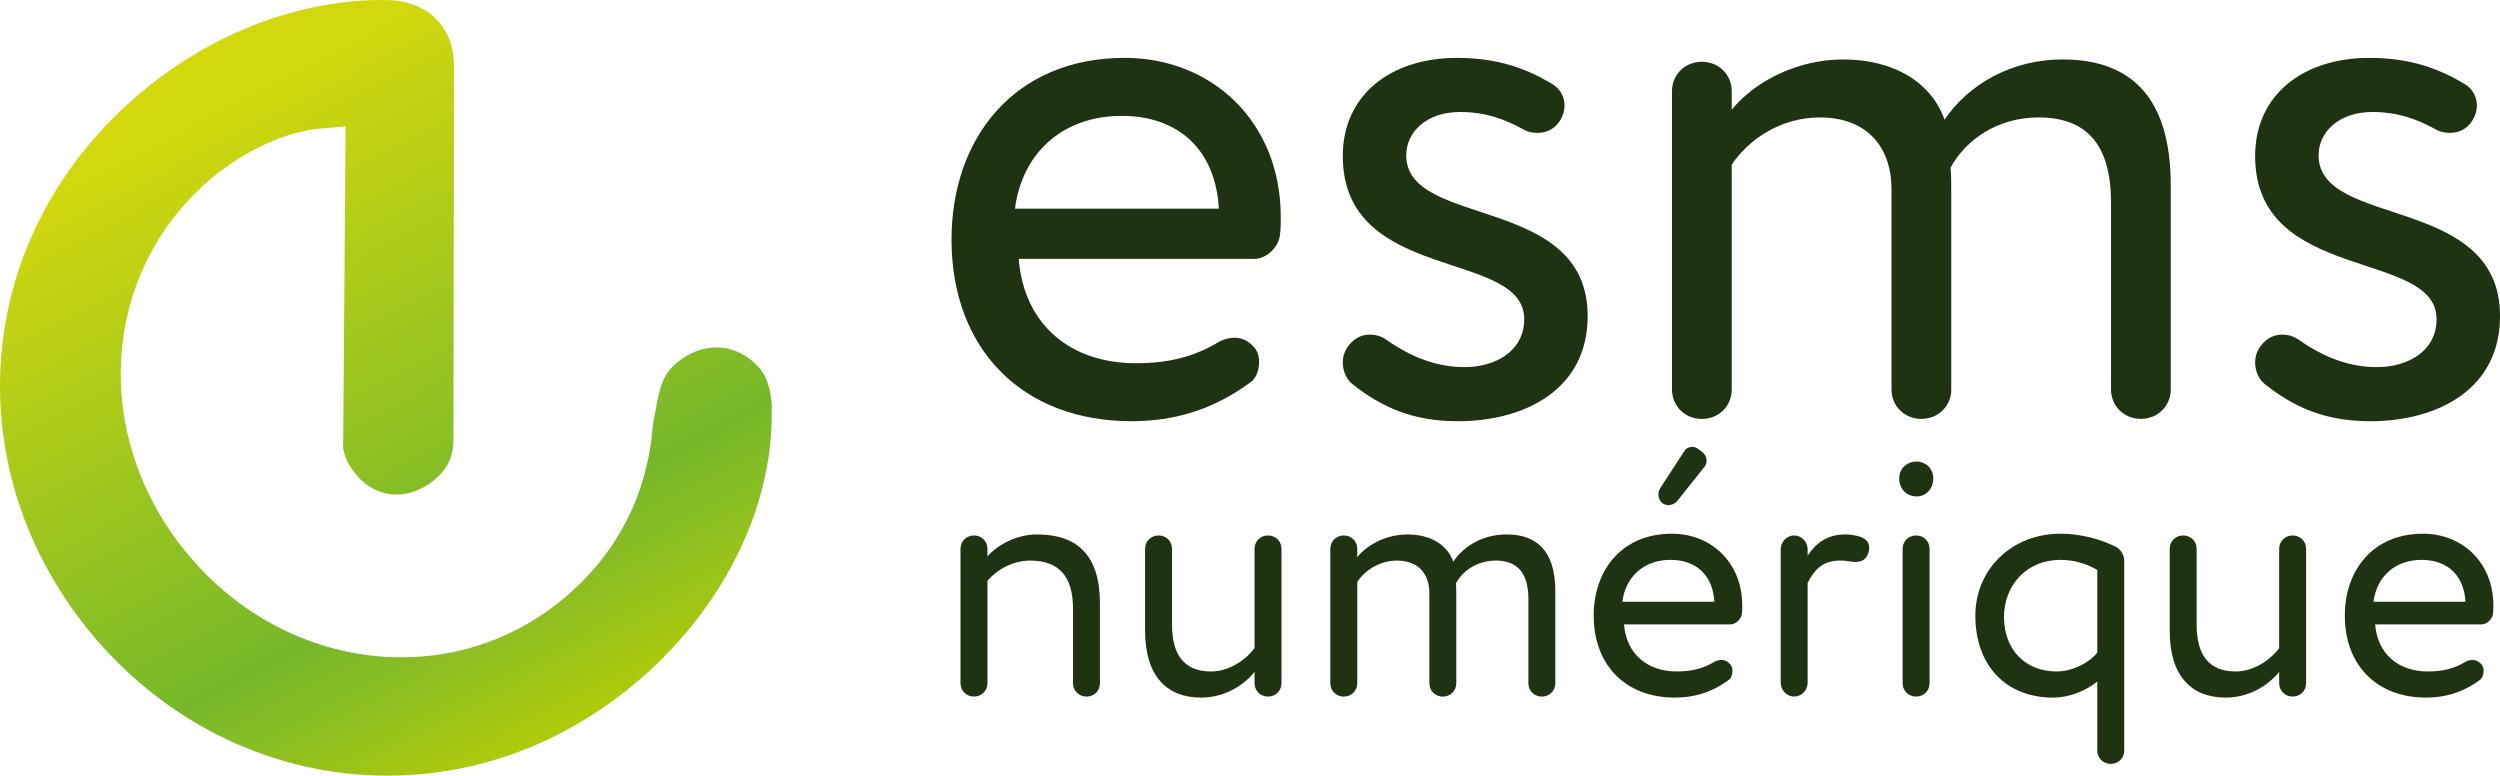 <?xml version="1.0" encoding="utf-8"?>
<!-- Generator: Adobe Illustrator 26.0.3, SVG Export Plug-In . SVG Version: 6.00 Build 0)  -->
<svg version="1.1" xmlns="http://www.w3.org/2000/svg" xmlns:xlink="http://www.w3.org/1999/xlink" x="0px" y="0px"
	 viewBox="0 0 1191.88 369.79" style="enable-background:new 0 0 1191.88 369.79;" xml:space="preserve">
<style type="text/css">
	.st0{fill:#1F3212;}
	.st1{fill:url(#SVGID_1_);}
</style>
<g id="Calque_1">
	<g>
		<g>
			<g>
				<path class="st0" d="M470.76,325.77c0,3.49-2.73,6.32-6.42,6.32s-6.42-2.82-6.42-6.32V261.6c0-3.49,2.73-6.32,6.42-6.32
					s6.42,2.82,6.42,6.32v3.66c4.98-5.65,14.13-10.47,23.61-10.47c18.79,0,30.03,9.47,30.03,32.92v38.07c0,3.49-2.73,6.32-6.42,6.32
					c-3.69,0-6.42-2.82-6.42-6.32V290.2c0-15.63-6.91-22.94-20.4-22.94c-8.19,0-15.74,4.16-20.39,9.64V325.77z"/>
				<path class="st0" d="M598.11,261.6c0-3.49,2.73-6.32,6.42-6.32c3.69,0,6.42,2.82,6.42,6.32v64.17c0,3.49-2.73,6.32-6.42,6.32
					c-3.69,0-6.42-2.82-6.42-6.32v-5.49c-4.98,6.32-14.13,12.3-25.53,12.3c-16.06,0-26.66-9.97-26.66-31.92V261.6
					c0-3.49,2.73-6.32,6.42-6.32c3.69,0,6.42,2.82,6.42,6.32v36.08c0,14.13,5.46,22.44,18.63,22.44c8.35,0,16.22-5.15,20.72-11.14
					V261.6z"/>
				<path class="st0" d="M671.01,254.79c11.24,0,19.11,5.15,21.84,12.97c5.14-7.65,14.45-12.97,25.37-12.97
					c13.33,0,23.28,6.65,23.28,27.1v43.89c0,3.49-2.73,6.32-6.42,6.32c-3.69,0-6.42-2.82-6.42-6.32v-40.23
					c0-12.3-5.14-18.29-15.58-18.29c-8.67,0-15.58,4.66-18.95,10.81c0.16,1.33,0.16,3.66,0.16,5.32v42.39
					c0,3.49-2.73,6.32-6.42,6.32c-3.69,0-6.42-2.82-6.42-6.32v-43.06c0-9.14-5.3-15.46-15.42-15.46c-8.35,0-15.26,4.66-18.95,10.14
					v48.38c0,3.49-2.73,6.32-6.42,6.32c-3.69,0-6.42-2.82-6.42-6.32V261.6c0-3.49,2.73-6.32,6.42-6.32c3.69,0,6.42,2.82,6.42,6.32
					v3.99C652.38,259.11,661.7,254.79,671.01,254.79z"/>
				<path class="st0" d="M830.47,292.36c-0.16,2.66-2.89,5.32-5.46,5.32h-50.75c1.12,14.13,11.08,22.44,25.21,22.44
					c7.23,0,12.69-1.5,17.66-4.49c1.12-0.66,2.41-1,3.53-1c1.61,0,3.05,0.66,4.34,2.16c0.64,0.83,0.96,1.83,0.96,2.99
					c0,1.83-0.64,3.66-1.93,4.49c-8.19,5.98-16.54,8.31-25.53,8.31c-23.45,0-38.7-15.46-38.7-39.07c0-21.78,13.49-39.07,37.26-39.07
					c18.63,0,33.56,13.63,33.56,34.25C830.63,290.03,830.63,291.2,830.47,292.36z M796.43,266.92c-13.17,0-21.52,8.48-22.96,19.95
					h43.84C816.66,274.57,808.95,266.92,796.43,266.92z M803.01,215.05c0.8-1.33,2.25-1.99,3.85-1.99c0.96,0,1.93,0.33,2.73,1
					l2.25,1.66c1.12,1,1.77,2.33,1.77,3.82c0,1.17-0.32,2.33-1.12,3.16l-12.85,16.13c-1.12,1.33-2.73,1.99-4.17,1.99
					c-0.96,0-1.93-0.33-2.73-0.83c-1.44-1-2.09-2.66-2.09-4.32c0-1,0.32-1.99,0.8-2.83L803.01,215.05z"/>
				<path class="st0" d="M861.79,325.44c0,3.66-2.89,6.65-6.42,6.65s-6.42-2.99-6.42-6.65v-63.51c0-3.66,2.89-6.65,6.42-6.65
					s6.42,2.99,6.42,6.65v2.99c3.69-5.65,8.99-10.14,18.15-10.14c2.57,0,4.66,0.5,6.58,1c2.57,0.83,4.66,2.49,4.66,5.32
					c0,0.66-0.16,1.33-0.32,2.16c-0.96,3.32-3.05,4.66-6.42,4.66c-0.96,0-2.09-0.17-3.21-0.33c-1.45-0.33-2.89-0.33-4.34-0.33
					c-8.35,0-12.37,5.15-15.1,10.64V325.44z"/>
				<path class="st0" d="M913.81,220.04c4.02,0,7.87,3.16,7.87,7.98c0,5.49-3.85,8.65-7.87,8.65c-4.5,0-8.35-3.16-8.35-8.65
					C905.46,223.2,909.32,220.04,913.81,220.04z M919.92,325.77c0,3.49-2.73,6.32-6.42,6.32c-3.69,0-6.42-2.82-6.42-6.32V261.6
					c0-3.49,2.73-6.32,6.42-6.32c3.69,0,6.42,2.82,6.42,6.32V325.77z"/>
				<path class="st0" d="M1012.73,357.86c0,3.49-2.73,6.32-6.42,6.32c-3.69,0-6.42-2.82-6.42-6.32v-32.92
					c-5.78,4.66-13.81,7.65-21.04,7.65c-22.64,0-37.1-15.46-37.1-39.07c0-21.78,17.02-39.07,40.63-39.07c9.8,0,19.27,2.66,26.5,6.32
					c2.09,1,3.85,3.99,3.85,6.32V357.86z M999.89,271.74c-5.62-3.33-11.72-4.82-17.66-4.82c-16.22,0-26.82,12.3-26.82,27.26
					c0,15.3,9.96,25.94,25.05,25.94c7.71,0,15.58-4.16,19.43-8.98V271.74z"/>
				<path class="st0" d="M1086.6,261.6c0-3.49,2.73-6.32,6.42-6.32s6.42,2.82,6.42,6.32v64.17c0,3.49-2.73,6.32-6.42,6.32
					s-6.42-2.82-6.42-6.32v-5.49c-4.98,6.32-14.13,12.3-25.53,12.3c-16.06,0-26.66-9.97-26.66-31.92V261.6
					c0-3.49,2.73-6.32,6.42-6.32c3.69,0,6.42,2.82,6.42,6.32v36.08c0,14.13,5.46,22.44,18.63,22.44c8.35,0,16.22-5.15,20.72-11.14
					V261.6z"/>
				<path class="st0" d="M1188.57,292.36c-0.16,2.66-2.89,5.32-5.46,5.32h-50.75c1.12,14.13,11.08,22.44,25.21,22.44
					c7.23,0,12.69-1.5,17.66-4.49c1.12-0.66,2.41-1,3.53-1c1.61,0,3.05,0.66,4.34,2.16c0.64,0.83,0.96,1.83,0.96,2.99
					c0,1.83-0.64,3.66-1.93,4.49c-8.19,5.98-16.54,8.31-25.53,8.31c-23.45,0-38.7-15.46-38.7-39.07c0-21.78,13.49-39.07,37.26-39.07
					c18.63,0,33.56,13.63,33.56,34.25C1188.73,290.03,1188.73,291.2,1188.57,292.36z M1154.53,266.92
					c-13.17,0-21.52,8.48-22.96,19.95h43.84C1174.76,274.57,1167.05,266.92,1154.53,266.92z"/>
			</g>
			<g>
				<path class="st0" d="M610.26,111.63c-0.36,5.9-6.41,11.79-12.1,11.79H485.68c2.49,31.32,24.56,49.75,55.88,49.75
					c16.02,0,28.12-3.32,39.15-9.95c2.49-1.47,5.34-2.21,7.83-2.21c3.56,0,6.76,1.47,9.61,4.79c1.42,1.84,2.14,4.05,2.14,6.63
					c0,4.05-1.42,8.11-4.27,9.95c-18.15,13.27-36.66,18.43-56.6,18.43c-51.97,0-85.78-34.27-85.78-86.61
					c0-48.28,29.9-86.61,82.58-86.61c41.29,0,74.39,30.22,74.39,75.92C610.62,106.47,610.62,109.05,610.26,111.63z M534.8,55.25
					c-29.19,0-47.7,18.79-50.9,44.23h97.18C579.65,72.2,562.56,55.25,534.8,55.25z"/>
				<path class="st0" d="M643.01,164.7c2.85-3.69,6.41-5.16,9.97-5.16c2.85,0,5.7,0.74,8.19,2.58c12.1,8.48,24.2,12.9,37.02,12.9
					c14.95,0,28.48-7.74,28.48-22.85c0-33.54-86.5-16.95-86.5-77.76c0-29.11,22.78-46.81,54.46-46.81
					c20.29,0,33.82,5.53,45.56,12.53c3.56,2.21,5.7,5.9,5.7,10.32c0,2.21-0.71,4.79-2.14,7c-2.49,4.05-6.41,5.9-10.68,5.9
					c-2.49,0-4.63-0.37-7.12-1.84c-8.9-4.79-17.8-8.11-29.9-8.11c-16.02,0-25.63,9.58-25.63,20.64c0,35.01,86.5,18.43,86.5,76.66
					c0,35.01-29.9,50.12-61.94,50.12c-21.36,0-36.31-6.63-50.19-17.69c-2.85-2.21-4.63-6.27-4.63-10.32
					C640.16,169.86,641.23,166.91,643.01,164.7z"/>
				<path class="st0" d="M878.65,28.34c24.92,0,42.36,11.43,48.41,28.75c11.39-16.95,32.04-28.75,56.24-28.75
					c29.54,0,51.61,14.74,51.61,60.07v97.29c0,7.74-6.05,14-14.24,14c-8.19,0-14.24-6.27-14.24-14V96.52
					c0-27.27-11.39-40.54-34.53-40.54c-19.22,0-34.53,10.32-42,23.96c0.36,2.95,0.36,8.11,0.36,11.79v93.98c0,7.74-6.05,14-14.24,14
					c-8.19,0-14.24-6.27-14.24-14V90.26c0-20.27-11.75-34.27-34.17-34.27c-18.51,0-33.82,10.32-42,22.48v107.25
					c0,7.74-6.05,14-14.24,14c-8.19,0-14.24-6.27-14.24-14V43.45c0-7.74,6.05-14,14.24-14c8.19,0,14.24,6.27,14.24,14v8.85
					C837.36,37.92,858,28.34,878.65,28.34z"/>
				<path class="st0" d="M1077.98,164.7c2.85-3.69,6.41-5.16,9.97-5.16c2.85,0,5.7,0.74,8.19,2.58c12.1,8.48,24.2,12.9,37.02,12.9
					c14.95,0,28.48-7.74,28.48-22.85c0-33.54-86.5-16.95-86.5-77.76c0-29.11,22.78-46.81,54.46-46.81
					c20.29,0,33.82,5.53,45.56,12.53c3.56,2.21,5.7,5.9,5.7,10.32c0,2.21-0.71,4.79-2.14,7c-2.49,4.05-6.41,5.9-10.68,5.9
					c-2.49,0-4.63-0.37-7.12-1.84c-8.9-4.79-17.8-8.11-29.9-8.11c-16.02,0-25.63,9.58-25.63,20.64c0,35.01,86.5,18.43,86.5,76.66
					c0,35.01-29.9,50.12-61.94,50.12c-21.36,0-36.31-6.63-50.19-17.69c-2.85-2.21-4.63-6.27-4.63-10.32
					C1075.13,169.86,1076.2,166.91,1077.98,164.7z"/>
			</g>
		</g>
		<g>
			<linearGradient id="SVGID_1_" gradientUnits="userSpaceOnUse" x1="34.379" y1="-79.157" x2="329.325" y2="484.916">
				<stop  offset="0.229" style="stop-color:#D3D80E"/>
				<stop  offset="0.619" style="stop-color:#76B82A"/>
				<stop  offset="0.669" style="stop-color:#88BD24"/>
				<stop  offset="0.763" style="stop-color:#AFCA0B"/>
				<stop  offset="0.891" style="stop-color:#E5DF00"/>
				<stop  offset="0.974" style="stop-color:#FFED00"/>
			</linearGradient>
			<path class="st1" d="M184.49,369.79c-53.46,0-104.54-24.35-140.17-66.8C12.2,264.7-3.33,217.32,0.6,169.57
				c3.96-48.18,27.53-92.65,66.36-125.24C114.64,4.32,162.59,0,181,0c1.72,0,3.39,0.03,5.03,0.1c9.54,0.42,17.97,4.16,23.1,10.27
				c4.47,5.33,7.43,11.27,7.31,22.87l-0.25,175.74c-0.03,8.76-2.54,14.28-8.95,19.65c-5.57,4.67-11.87,7.14-18.23,7.14
				c-7.27,0-14.06-3.33-19.12-9.36c-4.7-5.6-6.76-10.9-6.3-16.2l0.04-0.43l1.14-149.48l-12,1c-19.41,1.62-39.47,13.23-51.78,23.56
				c-53.3,44.73-58.16,123.74-11.05,179.88c25.94,30.91,62.9,48.63,101.42,48.63c28.75,0,55.6-9.78,77.65-28.28
				c31.84-26.72,40.58-59.4,42.24-82.35c0.35-1.84,0.67-3.64,0.97-5.4c2.18-12.38,3.53-18.58,10.37-24.32
				c5.77-4.84,12.33-7.39,18.99-7.39c7.88,0,15.31,3.68,20.92,10.36c2.86,3.42,5.79,11.23,5.43,20.31l-0.01,0.52
				c0.35,46.26-23.91,94.41-64.9,128.8C268.56,354.51,227.58,369.79,184.49,369.79z"/>
		</g>
	</g>
</g>
<g id="Calque_2">
</g>
</svg>
